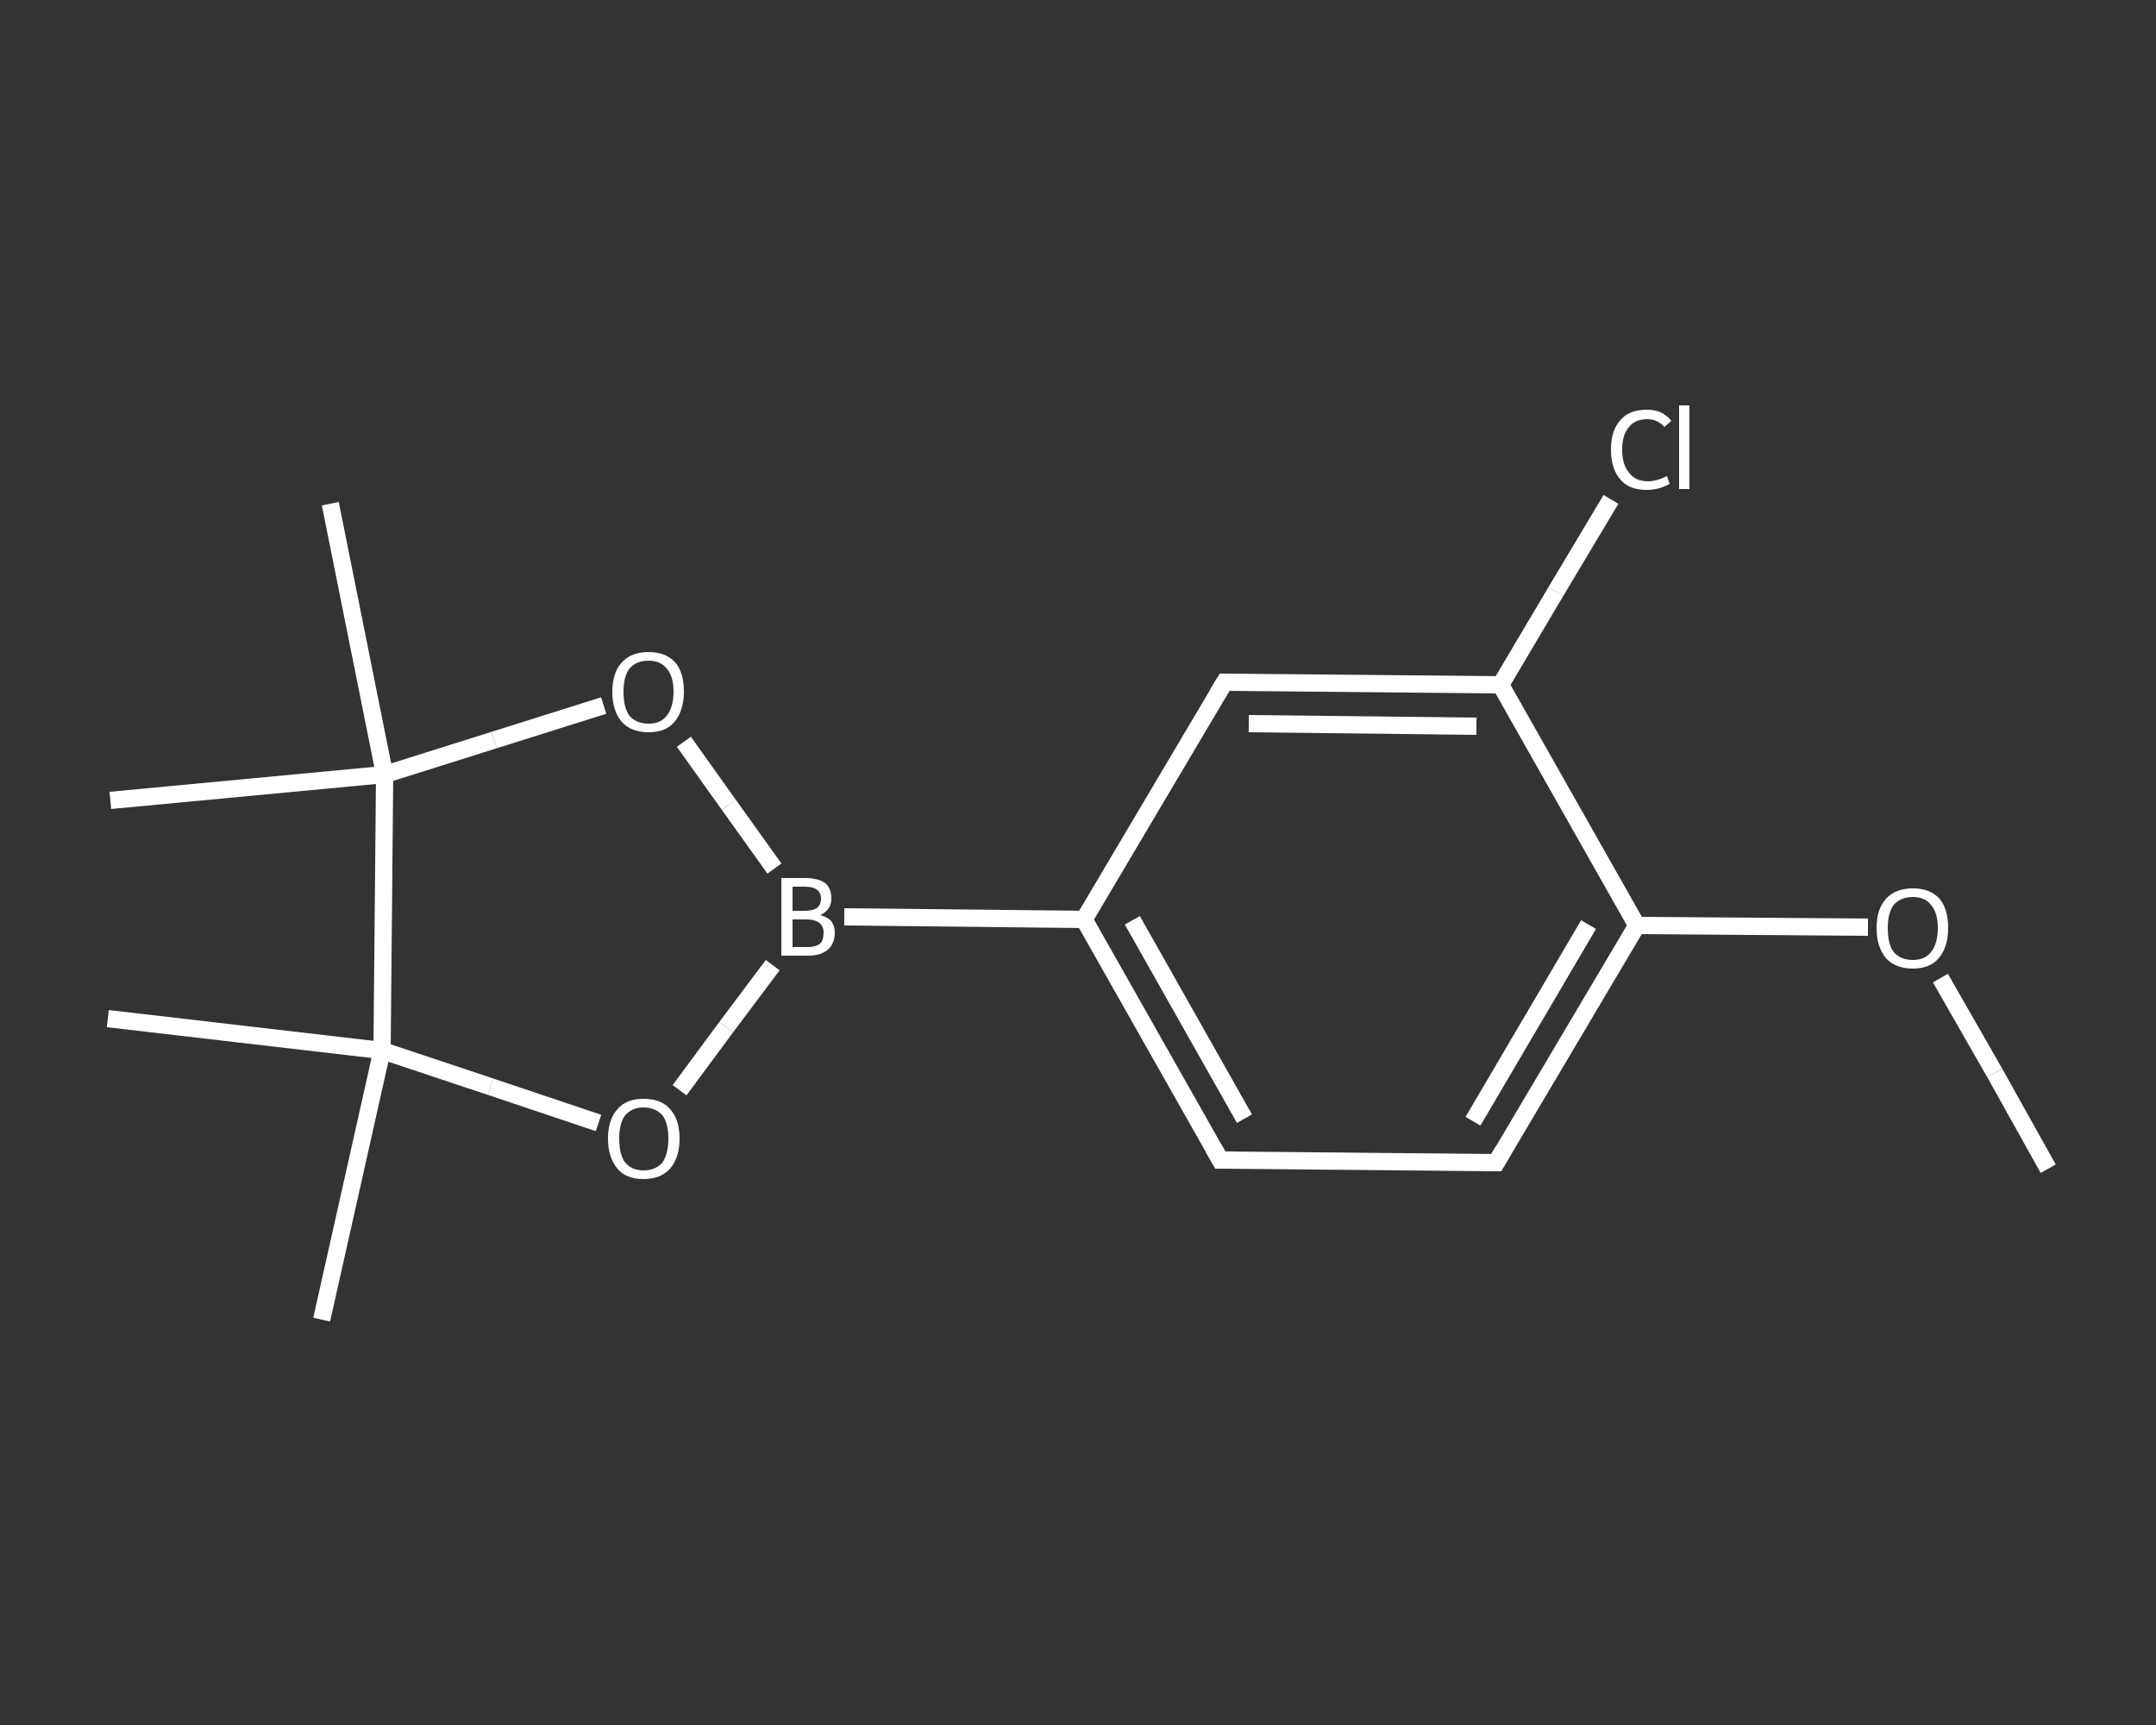 <?xml version='1.0' encoding='iso-8859-1'?>
<svg version='1.1' baseProfile='full'
              xmlns='http://www.w3.org/2000/svg'
                      xmlns:rdkit='http://www.rdkit.org/xml'
                      xmlns:xlink='http://www.w3.org/1999/xlink'
                  xml:space='preserve'
width='250px' height='200px' viewBox='0 0 250 200'>
<rect x="0" y="0" width="250" height="200" fill="#333333" stroke="none"/>
<!-- END OF HEADER -->
<rect style='opacity:1.0;fill:transparent;stroke:none' width='250.0' height='200.0' x='0.0' y='0.0'> </rect>
<path class='bond-0 atom-0 atom-1' d='M 237.5,135.5 L 231.3,124.4' style='fill:none;fill-rule:evenodd;stroke:#FFFFFF;stroke-width:2.0px;stroke-linecap:butt;stroke-linejoin:miter;stroke-opacity:1' />
<path class='bond-0 atom-0 atom-1' d='M 231.3,124.4 L 225.0,113.4' style='fill:none;fill-rule:evenodd;stroke:#FFFFFF;stroke-width:2.0px;stroke-linecap:butt;stroke-linejoin:miter;stroke-opacity:1' />
<path class='bond-1 atom-1 atom-2' d='M 216.6,107.5 L 203.2,107.4' style='fill:none;fill-rule:evenodd;stroke:#FFFFFF;stroke-width:2.0px;stroke-linecap:butt;stroke-linejoin:miter;stroke-opacity:1' />
<path class='bond-1 atom-1 atom-2' d='M 203.2,107.4 L 189.8,107.3' style='fill:none;fill-rule:evenodd;stroke:#FFFFFF;stroke-width:2.0px;stroke-linecap:butt;stroke-linejoin:miter;stroke-opacity:1' />
<path class='bond-2 atom-2 atom-3' d='M 189.8,107.3 L 173.5,134.8' style='fill:none;fill-rule:evenodd;stroke:#FFFFFF;stroke-width:2.0px;stroke-linecap:butt;stroke-linejoin:miter;stroke-opacity:1' />
<path class='bond-2 atom-2 atom-3' d='M 184.2,107.2 L 170.8,130.0' style='fill:none;fill-rule:evenodd;stroke:#FFFFFF;stroke-width:2.0px;stroke-linecap:butt;stroke-linejoin:miter;stroke-opacity:1' />
<path class='bond-3 atom-3 atom-4' d='M 173.5,134.8 L 141.5,134.5' style='fill:none;fill-rule:evenodd;stroke:#FFFFFF;stroke-width:2.0px;stroke-linecap:butt;stroke-linejoin:miter;stroke-opacity:1' />
<path class='bond-4 atom-4 atom-5' d='M 141.5,134.5 L 125.7,106.6' style='fill:none;fill-rule:evenodd;stroke:#FFFFFF;stroke-width:2.0px;stroke-linecap:butt;stroke-linejoin:miter;stroke-opacity:1' />
<path class='bond-4 atom-4 atom-5' d='M 144.3,129.7 L 131.3,106.7' style='fill:none;fill-rule:evenodd;stroke:#FFFFFF;stroke-width:2.0px;stroke-linecap:butt;stroke-linejoin:miter;stroke-opacity:1' />
<path class='bond-5 atom-5 atom-6' d='M 125.7,106.6 L 97.9,106.3' style='fill:none;fill-rule:evenodd;stroke:#FFFFFF;stroke-width:2.0px;stroke-linecap:butt;stroke-linejoin:miter;stroke-opacity:1' />
<path class='bond-6 atom-6 atom-7' d='M 89.6,111.9 L 84.2,119.1' style='fill:none;fill-rule:evenodd;stroke:#FFFFFF;stroke-width:2.0px;stroke-linecap:butt;stroke-linejoin:miter;stroke-opacity:1' />
<path class='bond-6 atom-6 atom-7' d='M 84.2,119.1 L 78.8,126.4' style='fill:none;fill-rule:evenodd;stroke:#FFFFFF;stroke-width:2.0px;stroke-linecap:butt;stroke-linejoin:miter;stroke-opacity:1' />
<path class='bond-7 atom-7 atom-8' d='M 69.4,130.2 L 56.9,126.0' style='fill:none;fill-rule:evenodd;stroke:#FFFFFF;stroke-width:2.0px;stroke-linecap:butt;stroke-linejoin:miter;stroke-opacity:1' />
<path class='bond-7 atom-7 atom-8' d='M 56.9,126.0 L 44.3,121.8' style='fill:none;fill-rule:evenodd;stroke:#FFFFFF;stroke-width:2.0px;stroke-linecap:butt;stroke-linejoin:miter;stroke-opacity:1' />
<path class='bond-8 atom-8 atom-9' d='M 44.3,121.8 L 37.3,153.0' style='fill:none;fill-rule:evenodd;stroke:#FFFFFF;stroke-width:2.0px;stroke-linecap:butt;stroke-linejoin:miter;stroke-opacity:1' />
<path class='bond-9 atom-8 atom-10' d='M 44.3,121.8 L 12.5,118.1' style='fill:none;fill-rule:evenodd;stroke:#FFFFFF;stroke-width:2.0px;stroke-linecap:butt;stroke-linejoin:miter;stroke-opacity:1' />
<path class='bond-10 atom-8 atom-11' d='M 44.3,121.8 L 44.6,89.8' style='fill:none;fill-rule:evenodd;stroke:#FFFFFF;stroke-width:2.0px;stroke-linecap:butt;stroke-linejoin:miter;stroke-opacity:1' />
<path class='bond-11 atom-11 atom-12' d='M 44.6,89.8 L 12.8,92.8' style='fill:none;fill-rule:evenodd;stroke:#FFFFFF;stroke-width:2.0px;stroke-linecap:butt;stroke-linejoin:miter;stroke-opacity:1' />
<path class='bond-12 atom-11 atom-13' d='M 44.6,89.8 L 38.3,58.4' style='fill:none;fill-rule:evenodd;stroke:#FFFFFF;stroke-width:2.0px;stroke-linecap:butt;stroke-linejoin:miter;stroke-opacity:1' />
<path class='bond-13 atom-11 atom-14' d='M 44.6,89.8 L 57.3,85.8' style='fill:none;fill-rule:evenodd;stroke:#FFFFFF;stroke-width:2.0px;stroke-linecap:butt;stroke-linejoin:miter;stroke-opacity:1' />
<path class='bond-13 atom-11 atom-14' d='M 57.3,85.8 L 70.0,81.8' style='fill:none;fill-rule:evenodd;stroke:#FFFFFF;stroke-width:2.0px;stroke-linecap:butt;stroke-linejoin:miter;stroke-opacity:1' />
<path class='bond-14 atom-5 atom-15' d='M 125.7,106.6 L 142.0,79.1' style='fill:none;fill-rule:evenodd;stroke:#FFFFFF;stroke-width:2.0px;stroke-linecap:butt;stroke-linejoin:miter;stroke-opacity:1' />
<path class='bond-15 atom-15 atom-16' d='M 142.0,79.1 L 174.0,79.4' style='fill:none;fill-rule:evenodd;stroke:#FFFFFF;stroke-width:2.0px;stroke-linecap:butt;stroke-linejoin:miter;stroke-opacity:1' />
<path class='bond-15 atom-15 atom-16' d='M 144.8,83.9 L 171.2,84.2' style='fill:none;fill-rule:evenodd;stroke:#FFFFFF;stroke-width:2.0px;stroke-linecap:butt;stroke-linejoin:miter;stroke-opacity:1' />
<path class='bond-16 atom-16 atom-17' d='M 174.0,79.4 L 180.4,68.6' style='fill:none;fill-rule:evenodd;stroke:#FFFFFF;stroke-width:2.0px;stroke-linecap:butt;stroke-linejoin:miter;stroke-opacity:1' />
<path class='bond-16 atom-16 atom-17' d='M 180.4,68.6 L 186.8,57.9' style='fill:none;fill-rule:evenodd;stroke:#FFFFFF;stroke-width:2.0px;stroke-linecap:butt;stroke-linejoin:miter;stroke-opacity:1' />
<path class='bond-17 atom-16 atom-2' d='M 174.0,79.4 L 189.8,107.3' style='fill:none;fill-rule:evenodd;stroke:#FFFFFF;stroke-width:2.0px;stroke-linecap:butt;stroke-linejoin:miter;stroke-opacity:1' />
<path class='bond-18 atom-14 atom-6' d='M 79.3,86.0 L 84.5,93.3' style='fill:none;fill-rule:evenodd;stroke:#FFFFFF;stroke-width:2.0px;stroke-linecap:butt;stroke-linejoin:miter;stroke-opacity:1' />
<path class='bond-18 atom-14 atom-6' d='M 84.5,93.3 L 89.8,100.7' style='fill:none;fill-rule:evenodd;stroke:#FFFFFF;stroke-width:2.0px;stroke-linecap:butt;stroke-linejoin:miter;stroke-opacity:1' />
<path d='M 174.3,133.4 L 173.5,134.8 L 171.9,134.8' style='fill:none;stroke:#FFFFFF;stroke-width:2.0px;stroke-linecap:butt;stroke-linejoin:miter;stroke-opacity:1;' />
<path d='M 143.1,134.5 L 141.5,134.5 L 140.7,133.1' style='fill:none;stroke:#FFFFFF;stroke-width:2.0px;stroke-linecap:butt;stroke-linejoin:miter;stroke-opacity:1;' />
<path d='M 141.2,80.4 L 142.0,79.1 L 143.6,79.1' style='fill:none;stroke:#FFFFFF;stroke-width:2.0px;stroke-linecap:butt;stroke-linejoin:miter;stroke-opacity:1;' />
<path class='atom-1' d='M 217.6 107.6
Q 217.6 105.4, 218.7 104.2
Q 219.8 103.0, 221.8 103.0
Q 223.8 103.0, 224.9 104.2
Q 225.9 105.4, 225.9 107.6
Q 225.9 109.8, 224.8 111.1
Q 223.8 112.3, 221.8 112.3
Q 219.8 112.3, 218.7 111.1
Q 217.6 109.8, 217.6 107.6
M 221.8 111.3
Q 223.2 111.3, 223.9 110.4
Q 224.7 109.4, 224.7 107.6
Q 224.7 105.8, 223.9 104.9
Q 223.2 104.0, 221.8 104.0
Q 220.4 104.0, 219.6 104.9
Q 218.9 105.8, 218.9 107.6
Q 218.9 109.5, 219.6 110.4
Q 220.4 111.3, 221.8 111.3
' fill='#FFFFFF'/>
<path class='atom-6' d='M 95.1 106.1
Q 95.9 106.3, 96.4 106.8
Q 96.8 107.4, 96.8 108.1
Q 96.8 109.4, 96.0 110.1
Q 95.2 110.8, 93.7 110.8
L 90.6 110.8
L 90.6 101.8
L 93.3 101.8
Q 94.9 101.8, 95.7 102.4
Q 96.4 103.0, 96.4 104.2
Q 96.4 105.5, 95.1 106.1
M 91.9 102.8
L 91.9 105.6
L 93.3 105.6
Q 94.2 105.6, 94.7 105.3
Q 95.2 104.9, 95.2 104.2
Q 95.2 102.8, 93.3 102.8
L 91.9 102.8
M 93.7 109.8
Q 94.6 109.8, 95.1 109.4
Q 95.5 109.0, 95.5 108.1
Q 95.5 107.4, 95.0 107.0
Q 94.5 106.6, 93.5 106.6
L 91.9 106.6
L 91.9 109.8
L 93.7 109.8
' fill='#FFFFFF'/>
<path class='atom-7' d='M 70.5 132.0
Q 70.5 129.8, 71.6 128.6
Q 72.6 127.4, 74.6 127.4
Q 76.7 127.4, 77.7 128.6
Q 78.8 129.8, 78.8 132.0
Q 78.8 134.2, 77.7 135.5
Q 76.6 136.7, 74.6 136.7
Q 72.6 136.7, 71.6 135.5
Q 70.5 134.2, 70.5 132.0
M 74.6 135.7
Q 76.0 135.7, 76.8 134.8
Q 77.5 133.8, 77.5 132.0
Q 77.5 130.2, 76.8 129.3
Q 76.0 128.4, 74.6 128.4
Q 73.3 128.4, 72.5 129.3
Q 71.8 130.2, 71.8 132.0
Q 71.8 133.9, 72.5 134.8
Q 73.3 135.7, 74.6 135.7
' fill='#FFFFFF'/>
<path class='atom-14' d='M 71.0 80.2
Q 71.0 78.0, 72.1 76.8
Q 73.2 75.6, 75.2 75.6
Q 77.2 75.6, 78.3 76.8
Q 79.3 78.0, 79.3 80.2
Q 79.3 82.4, 78.2 83.7
Q 77.2 84.9, 75.2 84.9
Q 73.2 84.9, 72.1 83.7
Q 71.0 82.4, 71.0 80.2
M 75.2 83.9
Q 76.6 83.9, 77.3 83.0
Q 78.1 82.0, 78.1 80.2
Q 78.1 78.4, 77.3 77.5
Q 76.6 76.6, 75.2 76.6
Q 73.8 76.6, 73.0 77.5
Q 72.3 78.4, 72.3 80.2
Q 72.3 82.1, 73.0 83.0
Q 73.8 83.9, 75.2 83.9
' fill='#FFFFFF'/>
<path class='atom-17' d='M 186.8 52.1
Q 186.8 49.9, 187.9 48.7
Q 188.9 47.5, 191.0 47.5
Q 192.8 47.5, 193.8 48.8
L 193.0 49.5
Q 192.2 48.6, 191.0 48.6
Q 189.6 48.6, 188.9 49.5
Q 188.1 50.4, 188.1 52.1
Q 188.1 53.9, 188.9 54.8
Q 189.6 55.8, 191.1 55.8
Q 192.1 55.8, 193.3 55.2
L 193.6 56.1
Q 193.1 56.4, 192.4 56.6
Q 191.7 56.8, 190.9 56.8
Q 188.9 56.8, 187.9 55.6
Q 186.8 54.4, 186.8 52.1
' fill='#FFFFFF'/>
<path class='atom-17' d='M 194.7 47.0
L 195.9 47.0
L 195.9 56.7
L 194.7 56.7
L 194.7 47.0
' fill='#FFFFFF'/>
</svg>

